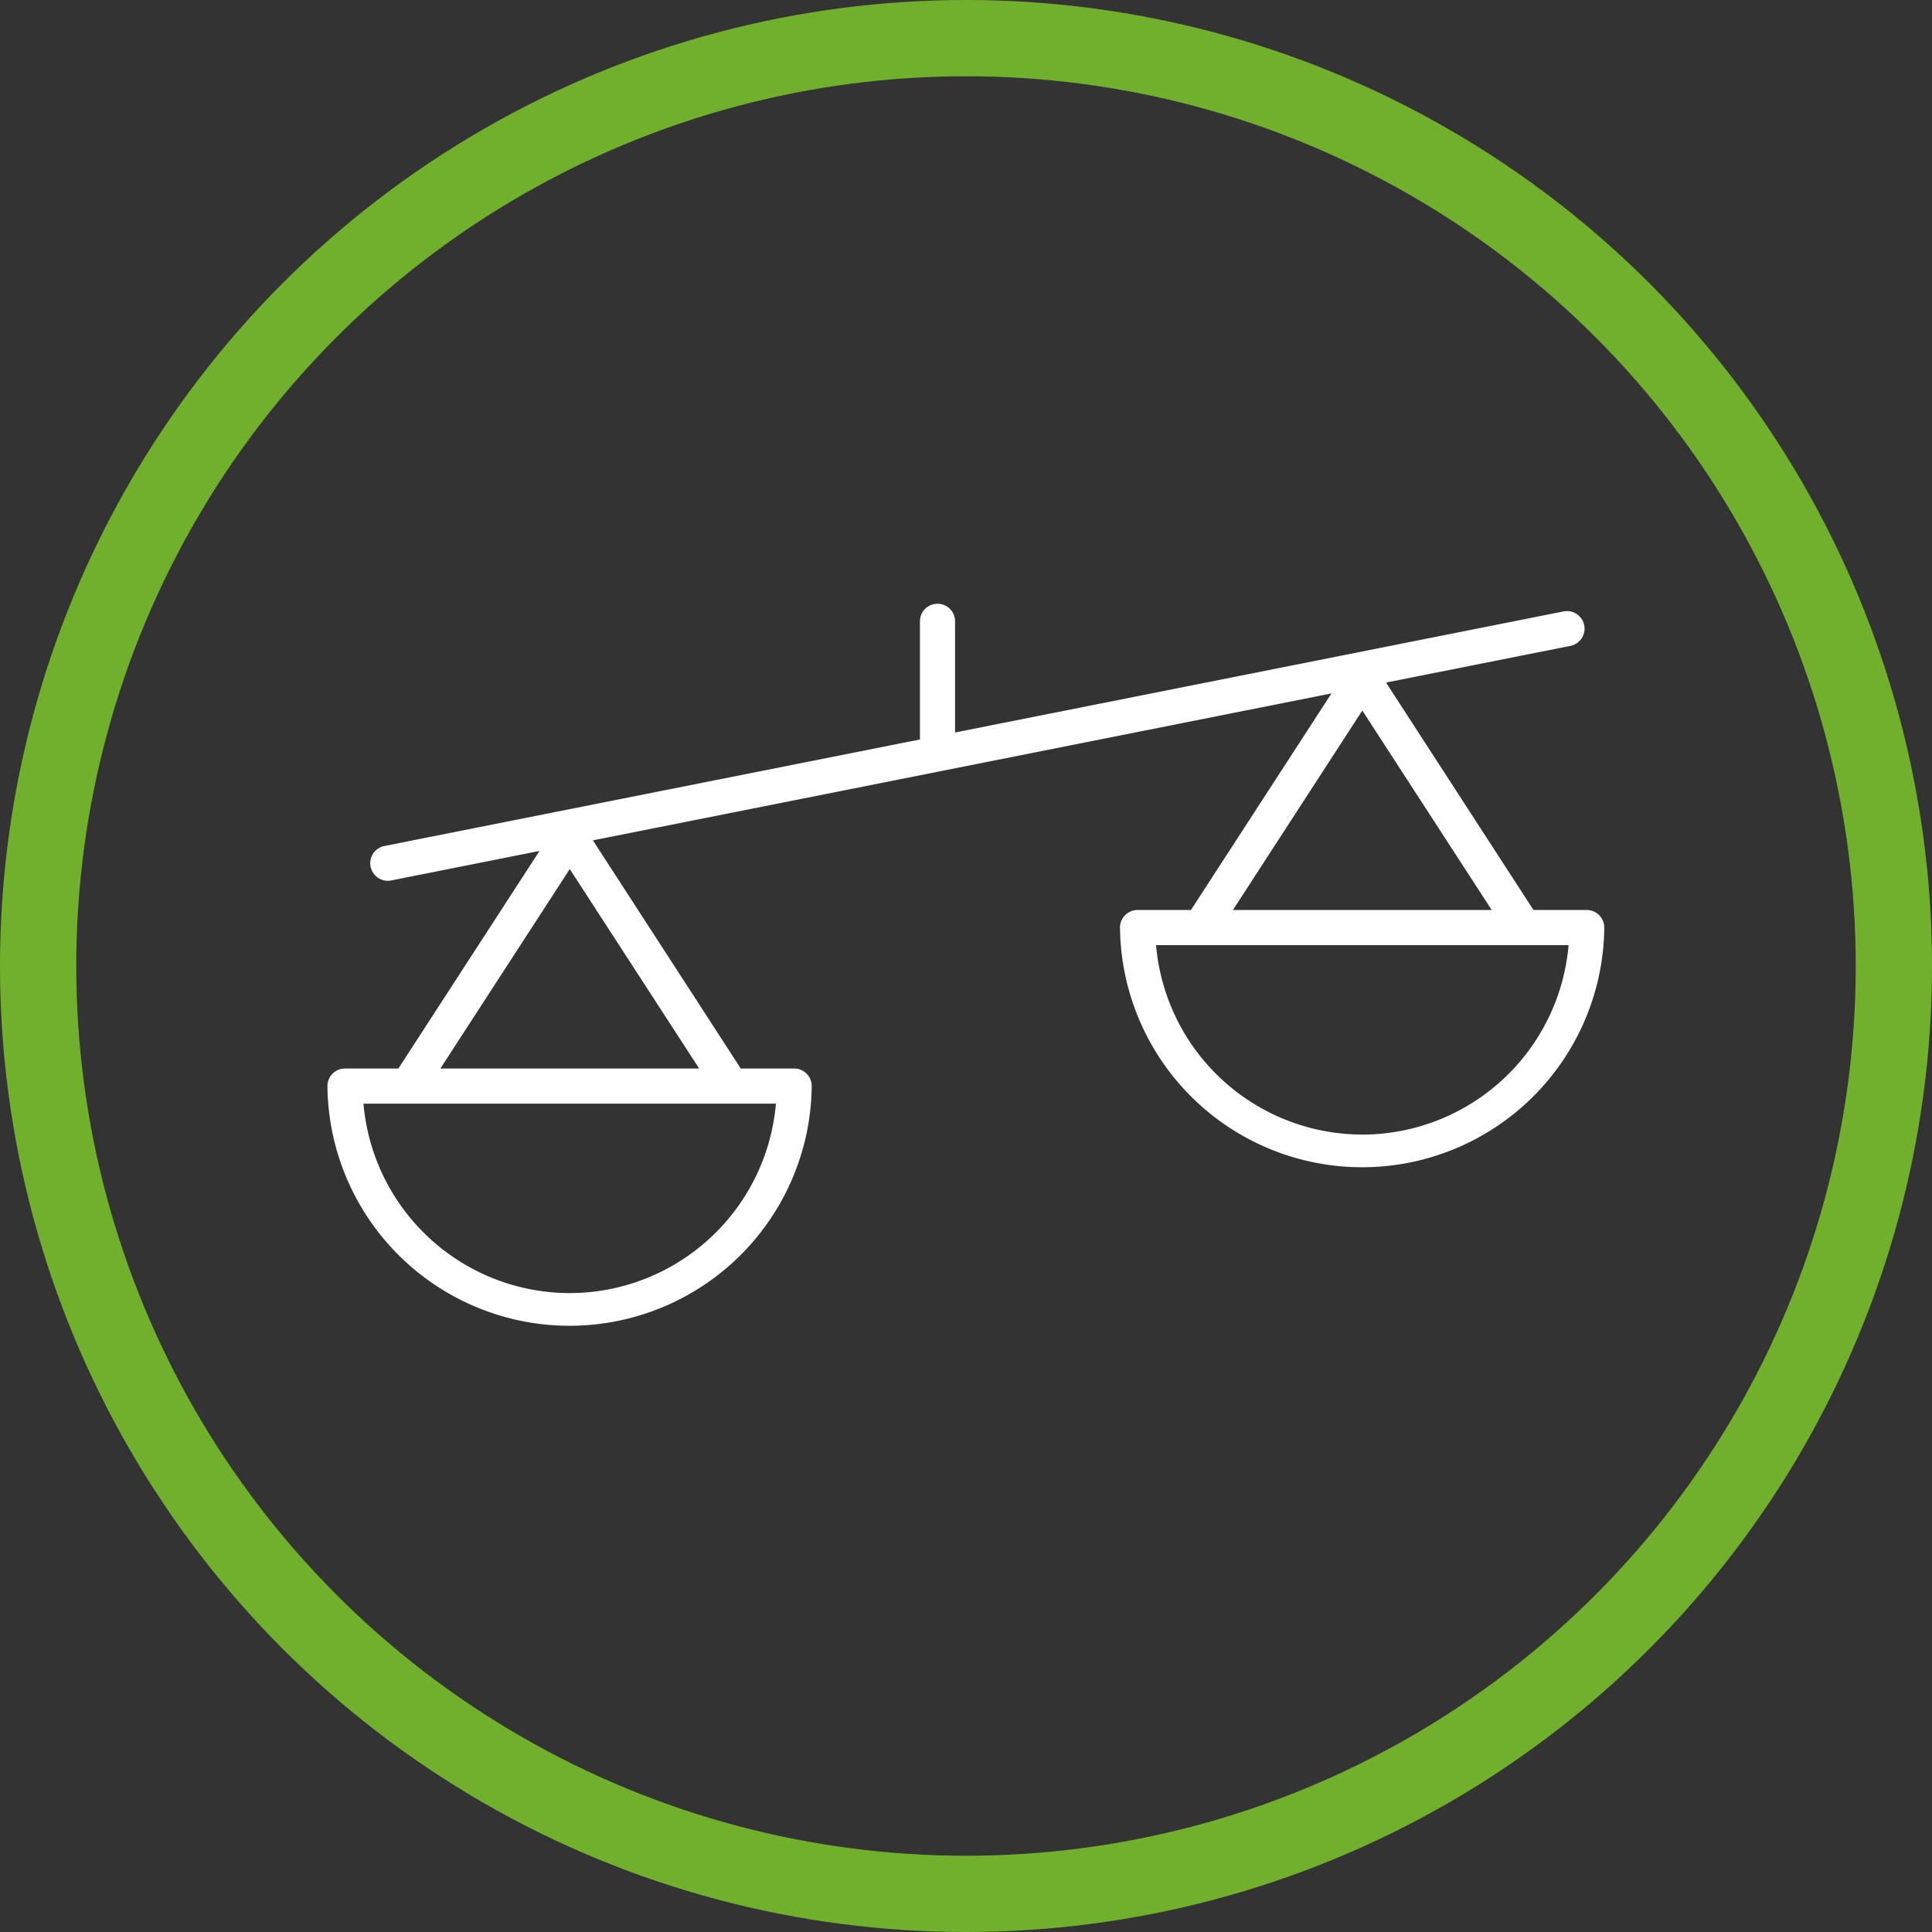 <svg xmlns="http://www.w3.org/2000/svg" width="76" height="76" viewBox="0 0 76 76"><rect x="0" y="0" width="76" height="76" fill="#333333" stroke="none"/><defs><style>.a,.d{fill:none;}.a{stroke:#71b02d;stroke-width:3px;}.b{fill:#fff;}.c{stroke:none;}</style></defs><g transform="translate(-875 -3154)"><g class="a" transform="translate(875 3154)"><circle class="c" cx="38" cy="38" r="38"/><circle class="d" cx="38" cy="38" r="36.5"/></g><g transform="translate(874.223 3148.367)"><path class="b" d="M63.2,41.43H61.1l-5.8-8.947,7.238-1.44a.691.691,0,1,0-.27-1.355L38.347,34.447V30.074a.691.691,0,1,0-1.382,0v4.648L15.9,38.912a.691.691,0,0,0,.134,1.369.667.667,0,0,0,.136-.014L22,39.107l-5.552,8.559h-2.1a.691.691,0,0,0-.691.691,9.526,9.526,0,0,0,19.051,0,.691.691,0,0,0-.691-.691h-2.1L24.1,38.69l29.054-5.78-5.528,8.52h-2.1a.691.691,0,0,0-.691.691,9.526,9.526,0,0,0,19.051,0,.691.691,0,0,0-.691-.691ZM23.189,56.5a8.154,8.154,0,0,1-8.114-7.452H31.3A8.154,8.154,0,0,1,23.189,56.5ZM18.1,47.666l5.09-7.846,5.09,7.846ZM54.367,33.584l5.09,7.846H49.277Zm0,16.68a8.155,8.155,0,0,1-8.114-7.452H62.481A8.155,8.155,0,0,1,54.367,50.265Z" transform="translate(0 0)"/></g></g></svg>